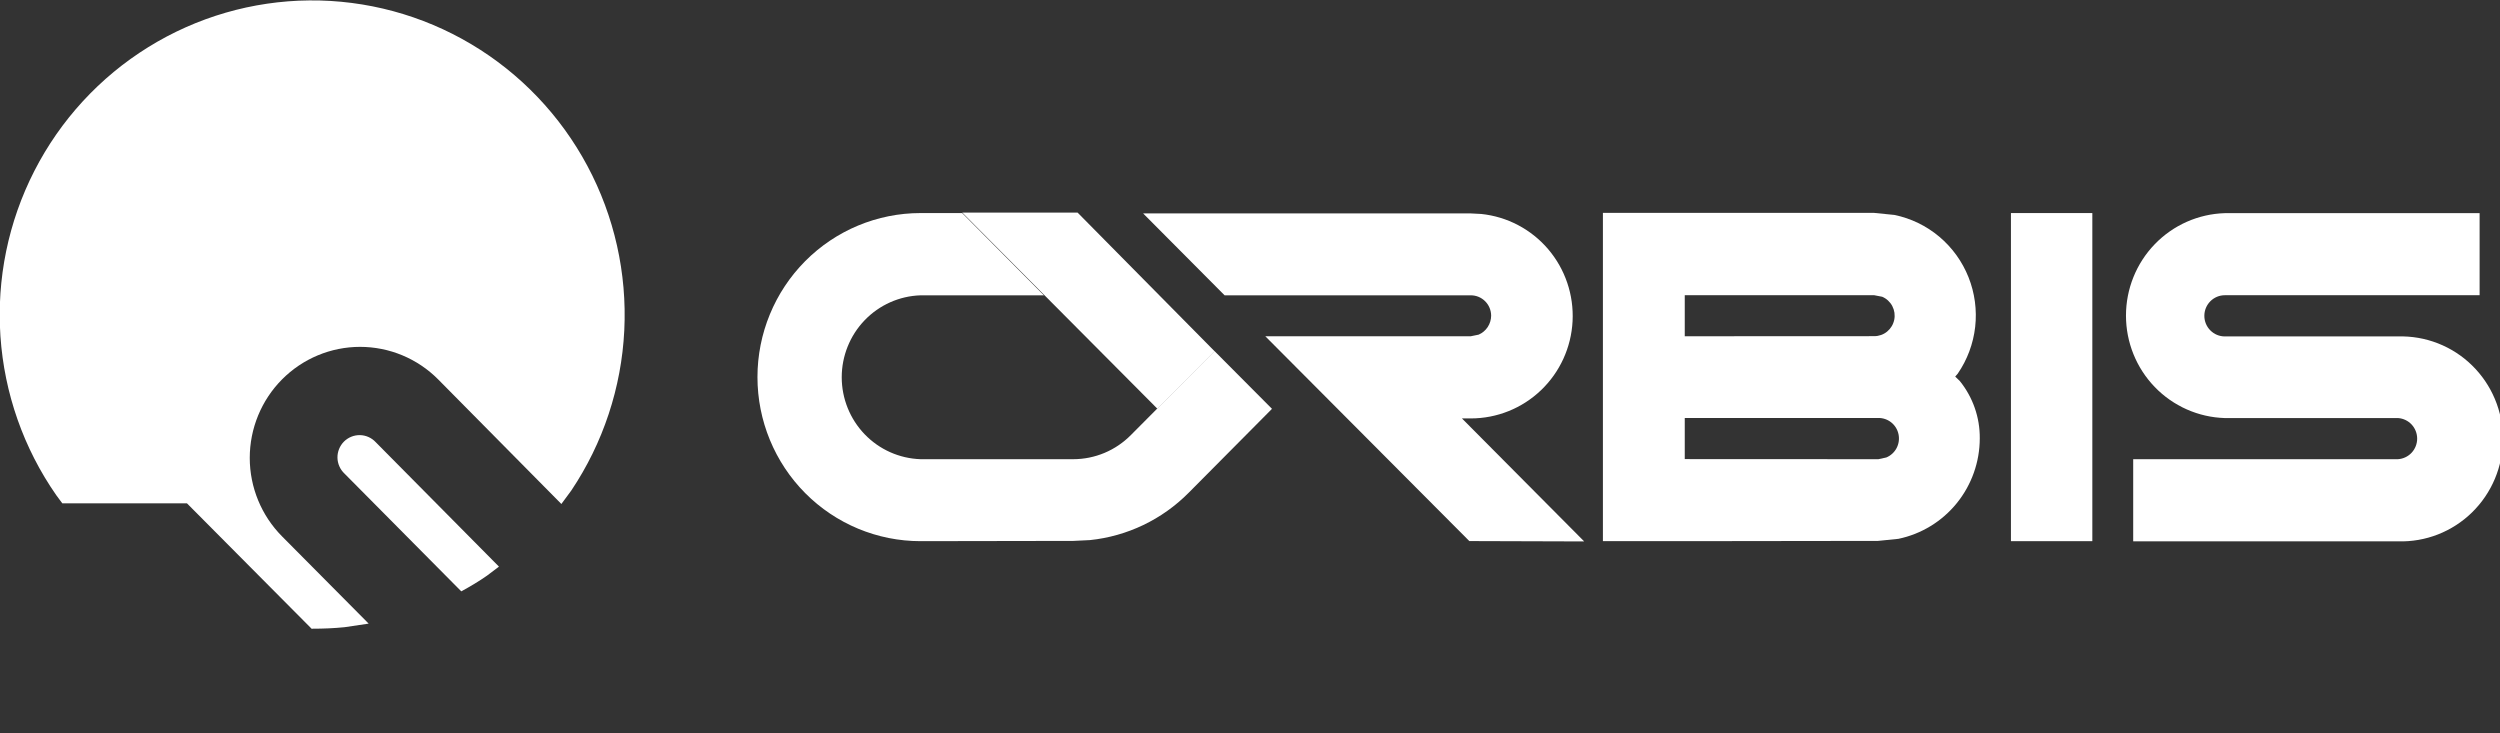 <?xml version="1.0" encoding="UTF-8"?> <svg xmlns="http://www.w3.org/2000/svg" width="133" height="39" viewBox="0 0 133 39" fill="none"><rect x="0" y="0" width="133" height="39" fill="#333333" stroke="none"/> <g clip-path="url(#clip0)"> <path fill-rule="evenodd" clip-rule="evenodd" d="M89.629 28.79H85.275V11.325H89.61H99.692L100.786 11.435C101.664 11.617 102.483 12.014 103.17 12.592C103.858 13.171 104.392 13.911 104.725 14.748C105.058 15.585 105.18 16.492 105.08 17.388C104.979 18.284 104.66 19.14 104.15 19.881L104.017 20.034L104.263 20.272C104.958 21.133 105.333 22.21 105.324 23.318C105.323 24.574 104.892 25.792 104.103 26.766C103.315 27.74 102.217 28.411 100.994 28.666L99.909 28.776L89.629 28.79ZM99.933 24.429L100.35 24.338C100.584 24.242 100.777 24.067 100.896 23.843C101.015 23.619 101.053 23.361 101.003 23.112C100.954 22.863 100.819 22.639 100.623 22.479C100.426 22.319 100.181 22.233 99.928 22.236H89.629V24.424L99.933 24.429ZM99.71 17.884C99.961 17.884 100.204 17.797 100.397 17.638C100.591 17.478 100.724 17.256 100.774 17.009C100.824 16.762 100.787 16.506 100.67 16.283C100.553 16.06 100.363 15.885 100.132 15.787L99.71 15.706H89.629V17.889L99.71 17.884Z" fill="white"></path> <path d="M111.312 11.335H106.982V28.79H111.312V11.335Z" fill="white"></path> <path fill-rule="evenodd" clip-rule="evenodd" d="M113.486 28.79V24.429H127.575C127.851 24.41 128.11 24.287 128.299 24.084C128.488 23.881 128.593 23.613 128.593 23.335C128.593 23.056 128.488 22.789 128.299 22.585C128.11 22.382 127.851 22.259 127.575 22.241H118.361C116.952 22.199 115.615 21.606 114.633 20.589C113.651 19.571 113.102 18.209 113.102 16.79C113.102 15.372 113.651 14.009 114.633 12.992C115.615 11.974 116.952 11.382 118.361 11.34H131.915V15.706H118.361C118.072 15.706 117.795 15.821 117.591 16.027C117.386 16.233 117.271 16.511 117.271 16.802C117.271 17.093 117.386 17.372 117.591 17.577C117.795 17.783 118.072 17.898 118.361 17.898H127.575C128.3 17.877 129.022 18.002 129.698 18.266C130.374 18.53 130.991 18.928 131.511 19.437C132.031 19.945 132.445 20.553 132.727 21.225C133.01 21.897 133.155 22.619 133.155 23.349C133.155 24.079 133.01 24.801 132.727 25.473C132.445 26.145 132.031 26.753 131.511 27.261C130.991 27.77 130.374 28.168 129.698 28.432C129.022 28.696 128.3 28.821 127.575 28.799H113.486V28.79Z" fill="white"></path> <path fill-rule="evenodd" clip-rule="evenodd" d="M78.168 28.785L67.314 17.889H78.244L78.665 17.803C78.862 17.718 79.029 17.577 79.147 17.397C79.264 17.218 79.328 17.008 79.329 16.793C79.328 16.65 79.299 16.509 79.245 16.377C79.19 16.245 79.109 16.126 79.009 16.026C78.908 15.925 78.789 15.846 78.657 15.791C78.526 15.738 78.385 15.71 78.244 15.711H65.149L60.815 11.354H78.248L78.803 11.383C80.185 11.526 81.459 12.197 82.364 13.258C83.268 14.32 83.732 15.69 83.661 17.086C83.59 18.482 82.989 19.797 81.981 20.76C80.974 21.723 79.638 22.26 78.248 22.26H77.775L84.279 28.804L78.168 28.785Z" fill="white"></path> <path fill-rule="evenodd" clip-rule="evenodd" d="M64.615 18.685L61.573 21.745L51.193 11.311H57.328L64.615 18.685Z" fill="white"></path> <path fill-rule="evenodd" clip-rule="evenodd" d="M48.971 28.79C46.671 28.79 44.464 27.871 42.837 26.234C41.211 24.597 40.297 22.377 40.297 20.062C40.297 17.748 41.211 15.528 42.837 13.891C44.464 12.255 46.671 11.335 48.971 11.335H51.188L55.537 15.711H48.971C47.847 15.748 46.781 16.224 45.999 17.037C45.217 17.851 44.78 18.938 44.78 20.07C44.78 21.201 45.217 22.289 45.999 23.102C46.781 23.916 47.847 24.391 48.971 24.429H57.096C57.667 24.429 58.232 24.315 58.759 24.094C59.286 23.873 59.764 23.549 60.166 23.142L64.61 18.675L67.67 21.75L63.236 26.216C61.826 27.638 59.972 28.527 57.987 28.733L57.105 28.776L48.971 28.79Z" fill="white"></path> <path fill-rule="evenodd" clip-rule="evenodd" d="M16.623 33.452H16.581L9.948 26.779H3.316L2.994 26.345C1.256 23.85 0.228 20.924 0.023 17.884C-0.183 14.843 0.441 11.804 1.827 9.095C3.212 6.385 5.307 4.108 7.886 2.509C10.464 0.91 13.427 0.05 16.456 0.022C19.484 -0.005 22.463 0.8 25.07 2.351C27.677 3.902 29.813 6.14 31.248 8.824C32.683 11.507 33.362 14.534 33.212 17.578C33.061 20.621 32.087 23.565 30.395 26.093L29.865 26.812L23.308 20.182C22.763 19.634 22.115 19.199 21.403 18.902C20.691 18.606 19.927 18.453 19.156 18.453C17.599 18.454 16.106 19.076 15.005 20.184C13.905 21.293 13.287 22.795 13.287 24.362C13.288 25.928 13.907 27.43 15.008 28.538L19.613 33.176L18.329 33.367C17.765 33.424 17.201 33.447 16.623 33.447V33.452ZM24.54 31.46C25.014 31.202 25.487 30.921 25.914 30.621L26.544 30.144L19.987 23.523C19.879 23.407 19.75 23.314 19.605 23.25C19.461 23.185 19.305 23.151 19.148 23.148C18.99 23.146 18.833 23.175 18.687 23.235C18.541 23.294 18.408 23.383 18.296 23.495C18.185 23.608 18.097 23.742 18.038 23.889C17.979 24.037 17.95 24.194 17.953 24.353C17.956 24.512 17.991 24.668 18.056 24.813C18.12 24.958 18.213 25.088 18.329 25.197L24.54 31.46Z" fill="white"></path> </g> <defs> <clipPath id="clip0"> <rect width="133" height="39" fill="white"></rect> </clipPath> </defs> </svg> 